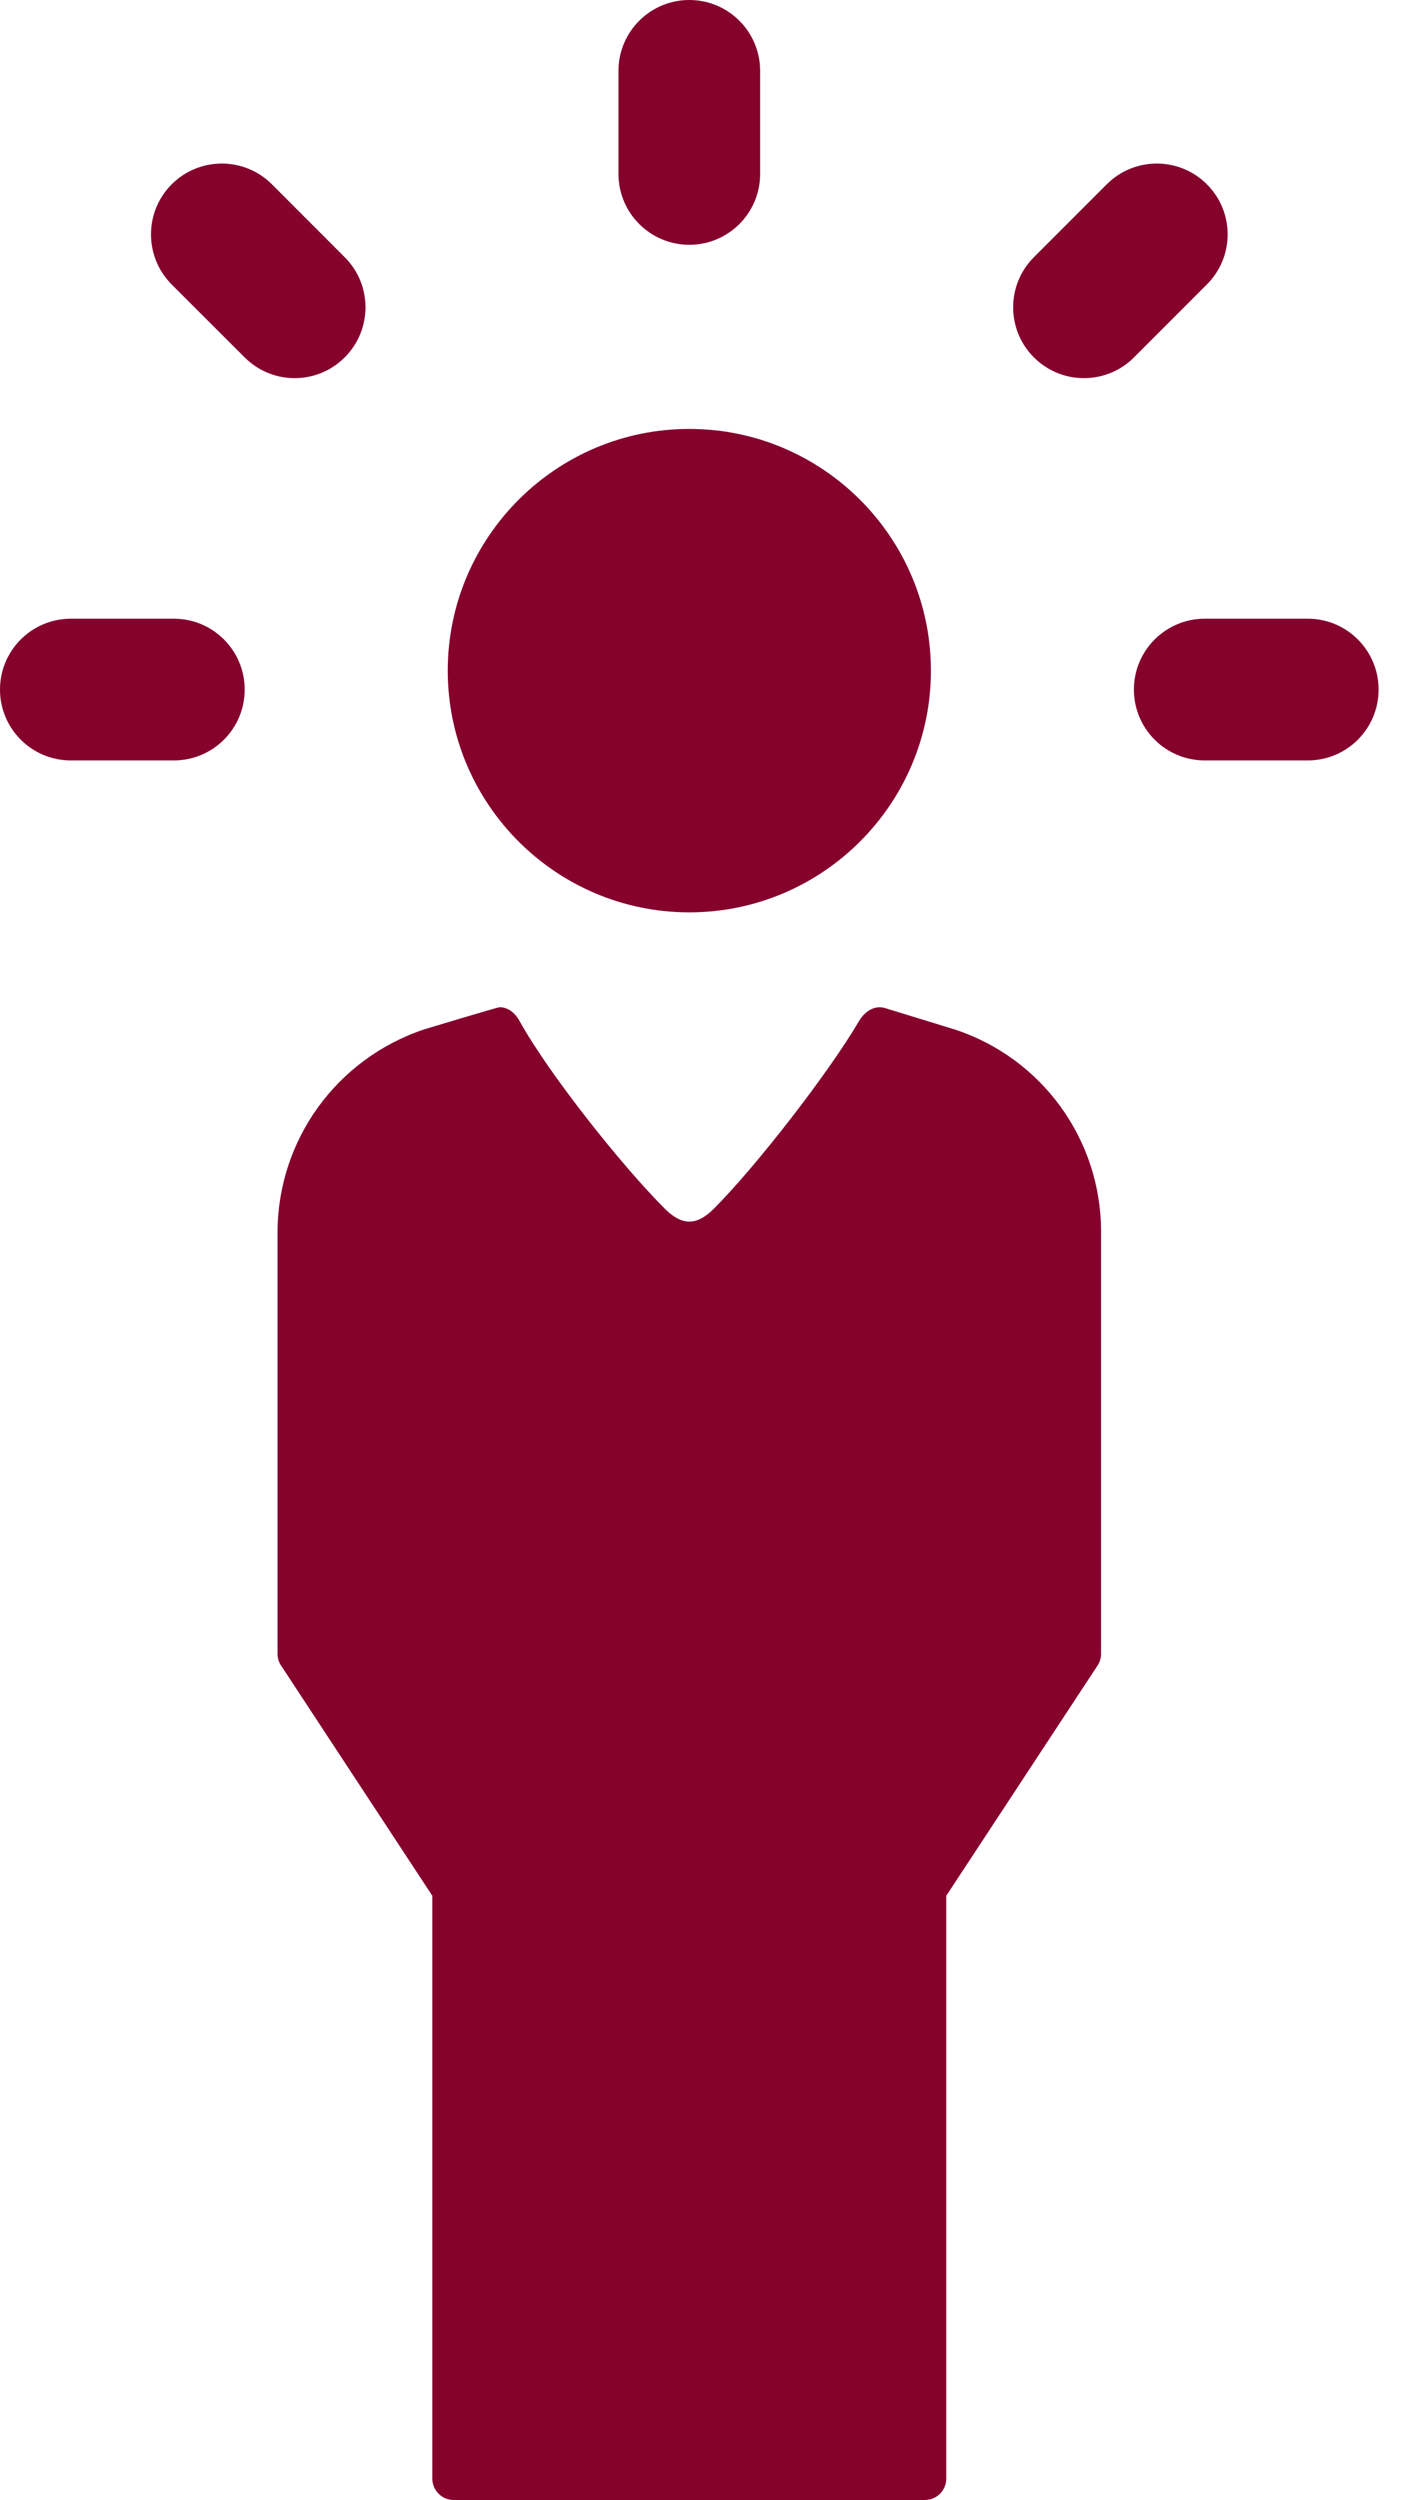 <svg width="20" height="35" viewBox="0 0 20 35" fill="none" xmlns="http://www.w3.org/2000/svg">
<path d="M9.654 3.427C10.202 3.427 10.646 2.983 10.646 2.435V0.992C10.646 0.444 10.202 0 9.654 0C9.107 0 8.662 0.444 8.662 0.992V2.435C8.662 2.983 9.107 3.427 9.654 3.427Z" fill="#85022D"/>
<path d="M2.436 8.662H0.992C0.444 8.662 0 9.106 0 9.654C0 10.202 0.444 10.646 0.992 10.646H2.435C2.983 10.646 3.427 10.202 3.427 9.654C3.427 9.106 2.983 8.662 2.436 8.662Z" fill="#85022D"/>
<path d="M18.317 8.662H16.873C16.325 8.662 15.881 9.106 15.881 9.654C15.881 10.202 16.325 10.646 16.873 10.646H18.317C18.864 10.646 19.308 10.202 19.308 9.654C19.308 9.106 18.864 8.662 18.317 8.662Z" fill="#85022D"/>
<path d="M15.181 5.294C15.435 5.294 15.689 5.197 15.883 5.003L16.903 3.982C17.291 3.595 17.291 2.967 16.903 2.58C16.516 2.193 15.888 2.193 15.501 2.58L14.48 3.601C14.093 3.988 14.093 4.616 14.48 5.003C14.674 5.197 14.927 5.294 15.181 5.294Z" fill="#85022D"/>
<path d="M3.426 5.003C3.62 5.197 3.873 5.294 4.127 5.294C4.381 5.294 4.635 5.197 4.828 5.003C5.216 4.616 5.216 3.988 4.828 3.601L3.808 2.58C3.42 2.193 2.793 2.193 2.405 2.58C2.018 2.967 2.018 3.595 2.405 3.983L3.426 5.003Z" fill="#85022D"/>
<path d="M9.654 12.773C11.52 12.773 13.038 11.255 13.038 9.389C13.038 7.523 11.52 6.005 9.654 6.005C7.788 6.005 6.271 7.523 6.271 9.389C6.271 11.255 7.788 12.773 9.654 12.773Z" fill="#85022D"/>
<path d="M13.37 14.412L13.365 14.411L12.399 14.114C12.247 14.067 12.11 14.16 12.029 14.298C11.61 15.014 10.594 16.325 9.999 16.921C9.757 17.163 9.552 17.163 9.31 16.921C8.699 16.31 7.68 15.024 7.279 14.298C7.217 14.185 7.12 14.101 6.997 14.101C6.968 14.101 5.945 14.41 5.945 14.41C4.711 14.821 3.887 15.965 3.887 17.258V23.152C3.887 23.211 3.904 23.268 3.936 23.317L6.055 26.541V34.7C6.055 34.866 6.189 35 6.355 35H12.953C13.119 35 13.253 34.866 13.253 34.7V26.541L15.372 23.317C15.404 23.268 15.421 23.211 15.421 23.152V17.243C15.422 15.955 14.594 14.813 13.37 14.412Z" fill="#85022D"/>
</svg>
